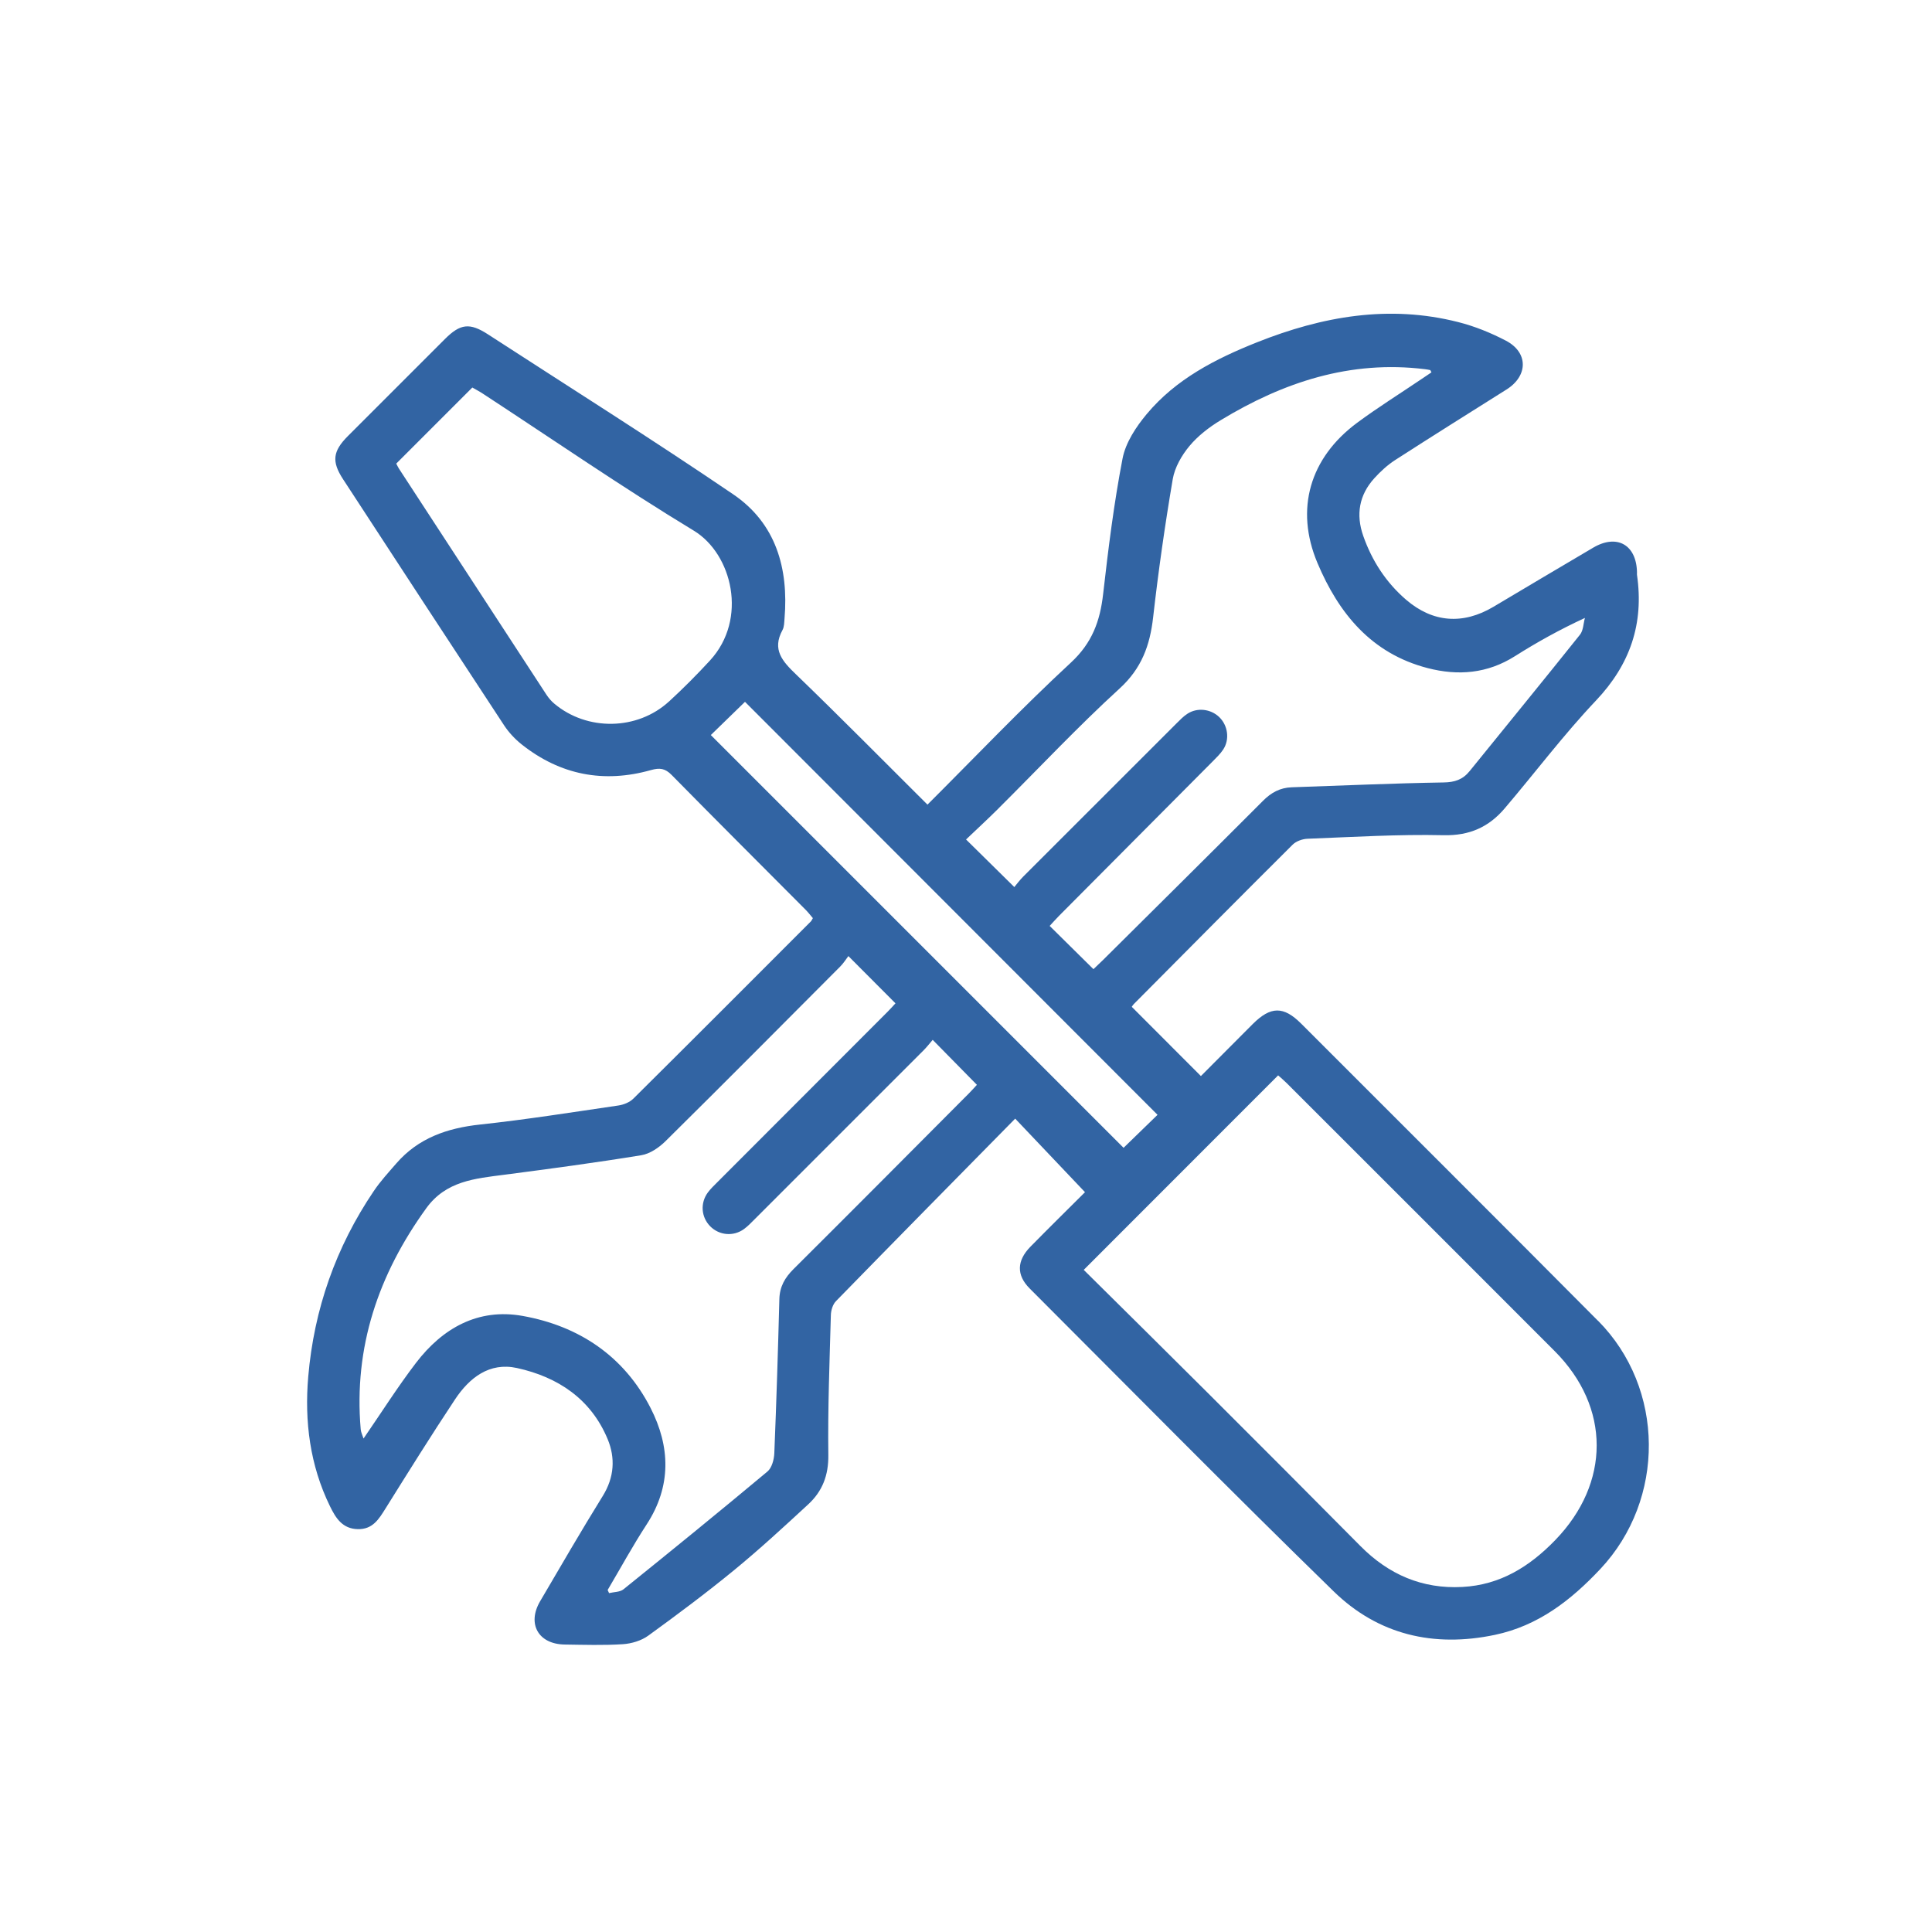 <?xml version="1.0" encoding="UTF-8"?>
<svg id="Vrstva_1" data-name="Vrstva 1" xmlns="http://www.w3.org/2000/svg" version="1.1" viewBox="0 0 512 512">
  <defs>
    <style>
      .cls-1 {
        fill: #3264a3;
        stroke-width: 0px;
      }
    </style>
  </defs>
  <path class="cls-1" d="M423.48,350.02c-26.15-26.32-52.43-52.51-78.66-78.75-4.68-4.68-8.08-4.63-12.85.13-4.69,4.68-9.35,9.38-13.72,13.77-6.2-6.21-12.2-12.22-18.32-18.35.08-.11.31-.5.62-.81,13.98-14.07,27.94-28.16,42-42.15.94-.94,2.61-1.53,3.97-1.58,12.01-.46,24.03-1.21,36.02-.94,6.89.16,12.01-2.16,16.22-7.11,8.09-9.5,15.61-19.51,24.17-28.55,9.1-9.6,12.76-20.42,10.89-33.33-.03-.23,0-.47,0-.7-.15-7.27-5.3-10.21-11.59-6.52-8.84,5.19-17.64,10.45-26.45,15.68-8.07,4.79-16.06,4.22-23.15-1.87-5.32-4.58-9.04-10.31-11.36-16.93-1.98-5.65-1.09-10.83,2.95-15.28,1.63-1.79,3.48-3.5,5.51-4.81,9.79-6.31,19.66-12.49,29.52-18.7,5.73-3.61,5.81-9.81-.18-12.94-3.98-2.08-8.27-3.82-12.62-4.92-18.36-4.67-36.04-1.52-53.29,5.34-11.04,4.39-21.54,9.77-29.28,19.05-2.83,3.39-5.58,7.56-6.39,11.76-2.29,11.87-3.78,23.91-5.15,35.93-.81,7.14-2.9,12.93-8.52,18.14-13.09,12.11-25.4,25.06-38.03,37.66-11.65-11.59-23.11-23.21-34.86-34.54-3.58-3.45-6.39-6.54-3.56-11.73.47-.87.45-2.04.54-3.08,1.1-13.29-2.28-25.19-13.59-32.88-21.39-14.54-43.3-28.32-65-42.4-4.83-3.13-7.32-2.85-11.4,1.23-8.59,8.57-17.17,17.15-25.74,25.74-4,4.01-4.32,6.74-1.27,11.41,14.2,21.76,28.4,43.52,42.68,65.23,1.26,1.91,2.91,3.68,4.71,5.1,10.22,8.08,21.72,10.29,34.21,6.76,2.34-.66,3.76-.46,5.49,1.3,11.78,11.98,23.68,23.84,35.53,35.75.7.71,1.31,1.51,1.89,2.19-.28.47-.36.7-.52.86-15.67,15.68-31.32,31.37-47.06,46.98-.98.97-2.58,1.61-3.97,1.81-12.21,1.79-24.41,3.73-36.67,5.05-8.7.94-16.33,3.57-22.18,10.31-2.06,2.38-4.21,4.71-5.96,7.31-10.06,14.87-15.84,31.34-17.37,49.16-1.02,11.87.44,23.51,5.77,34.39,1.52,3.11,3.28,5.96,7.36,6.05,3.95.09,5.58-2.64,7.36-5.49,6.05-9.68,12.09-19.37,18.4-28.88,3.82-5.75,9.12-9.93,16.42-8.33,10.86,2.38,19.6,8.2,24.03,18.83,2.07,4.98,1.78,10.12-1.27,15.05-5.7,9.21-11.14,18.58-16.62,27.93-3.52,6-.45,11.38,6.52,11.47,5.13.07,10.28.24,15.4-.09,2.3-.15,4.88-.92,6.72-2.25,7.74-5.61,15.41-11.34,22.8-17.4,6.75-5.54,13.19-11.48,19.61-17.41,3.75-3.46,5.4-7.69,5.33-13.08-.16-12.36.33-24.72.67-37.08.03-1.26.51-2.84,1.36-3.7,15.64-16.03,31.36-31.97,47.49-48.36,6.58,6.93,12.43,13.09,18.5,19.49-4.58,4.57-9.56,9.46-14.45,14.44-3.64,3.7-3.76,7.52-.23,11.06,26.8,26.82,53.43,53.83,80.58,80.29,11.78,11.49,26.48,14.94,42.71,11.53,11.49-2.41,20.15-9.15,27.97-17.47,17.3-18.43,17.16-47.88-.65-65.81ZM264.64,214.21c10.67-10.61,20.97-21.61,32.07-31.75,5.83-5.33,8.04-11.42,8.88-18.85,1.39-12.25,3.13-24.47,5.2-36.63.53-3.11,2.36-6.29,4.41-8.76,2.26-2.72,5.25-5.02,8.31-6.87,16.62-10.08,34.35-15.95,54.12-13.51.46.06.92.13,1.37.23.07.01.11.18.35.61-.87.58-1.77,1.19-2.67,1.8-5.69,3.85-11.53,7.49-17.05,11.58-12.52,9.29-16.5,22.86-10.5,37.12,5.64,13.39,14.32,24.02,29.2,27.87,8.1,2.1,15.86,1.46,23.15-3.16,5.79-3.66,11.78-7,18.54-10.13-.42,1.5-.42,3.33-1.31,4.44-9.67,12.11-19.49,24.1-29.24,36.15-1.82,2.25-3.94,2.97-6.93,3.01-13.41.22-26.8.83-40.21,1.28-3.09.1-5.47,1.41-7.65,3.61-14.09,14.12-28.26,28.15-42.41,42.2-.82.81-1.67,1.59-2.5,2.39-4-3.95-7.71-7.61-11.6-11.46.8-.86,1.62-1.8,2.5-2.69,13.57-13.64,27.15-27.28,40.72-40.93.98-.99,2.01-1.98,2.77-3.13,1.78-2.7,1.24-6.42-1.09-8.63-2.25-2.13-5.78-2.55-8.39-.85-1.06.69-1.97,1.63-2.88,2.54-13.54,13.51-27.07,27.03-40.59,40.57-.99.99-1.82,2.13-2.41,2.82-4.35-4.29-8.36-8.25-12.79-12.61,2.6-2.48,5.68-5.32,8.64-8.26ZM177.29,185.9c-8.4,7.7-21.7,7.89-30.4.57-.79-.66-1.49-1.48-2.06-2.34-13.06-19.98-26.09-39.97-39.12-59.96-.25-.39-.43-.82-.7-1.31,6.78-6.78,13.36-13.36,20.16-20.16.83.48,1.83.99,2.77,1.61,18.61,12.17,36.94,24.81,55.94,36.33,10.14,6.15,14.39,23.39,4.28,34.39-3.47,3.77-7.1,7.42-10.87,10.88ZM256.78,289.75c-15.48,15.54-30.94,31.1-46.49,46.57-2.27,2.26-3.66,4.64-3.75,7.92-.36,13.64-.78,27.28-1.34,40.91-.07,1.66-.66,3.85-1.82,4.82-12.61,10.54-25.36,20.91-38.16,31.22-.93.75-2.53.69-3.81,1-.13-.27-.26-.55-.38-.82,3.43-5.8,6.66-11.74,10.34-17.38,6.62-10.15,6.26-20.65,1.04-30.86-7.04-13.75-18.97-21.73-33.93-24.4-11.77-2.1-21.2,3.23-28.25,12.46-4.86,6.37-9.16,13.17-13.89,20.04-.27-.86-.68-1.64-.75-2.45-1.88-21.8,4.7-41.05,17.37-58.58,5.23-7.24,12.91-7.87,20.68-8.88,12.12-1.58,24.24-3.2,36.29-5.17,2.3-.37,4.71-2.02,6.44-3.73,15.52-15.34,30.89-30.81,46.29-46.27.9-.9,1.58-2.01,2.17-2.78,4.37,4.38,8.3,8.33,12.48,12.52-.43.46-1.23,1.39-2.1,2.25-15,15.03-30.02,30.04-45.02,45.07-.91.91-1.85,1.8-2.61,2.82-2.06,2.81-1.76,6.53.63,8.95,2.38,2.41,6.14,2.77,8.94.74,1.03-.75,1.93-1.69,2.83-2.6,14.94-14.92,29.87-29.85,44.8-44.8.9-.9,1.68-1.93,2.39-2.75,4.04,4.11,7.77,7.9,11.72,11.92-.44.47-1.25,1.39-2.11,2.26ZM188.37,194.8c2.82-2.74,6.07-5.9,9.06-8.81,36.4,36.44,72.96,73.04,109.33,109.45-2.75,2.67-6.05,5.88-9,8.74-36.07-36.07-72.63-72.63-109.39-109.39ZM412.15,408.15c-6.84,7.06-14.62,11.88-24.61,12.41-10.64.57-19.54-3.3-27-10.83-13.38-13.51-26.81-26.97-40.27-40.4-10.98-10.96-22.02-21.85-33.07-32.8,17.36-17.38,34.33-34.36,51.52-51.55.63.57,1.49,1.28,2.28,2.07,23.68,23.67,47.37,47.32,71.02,71.02,14.84,14.88,14.76,34.97.13,50.08Z"/>
</svg>
